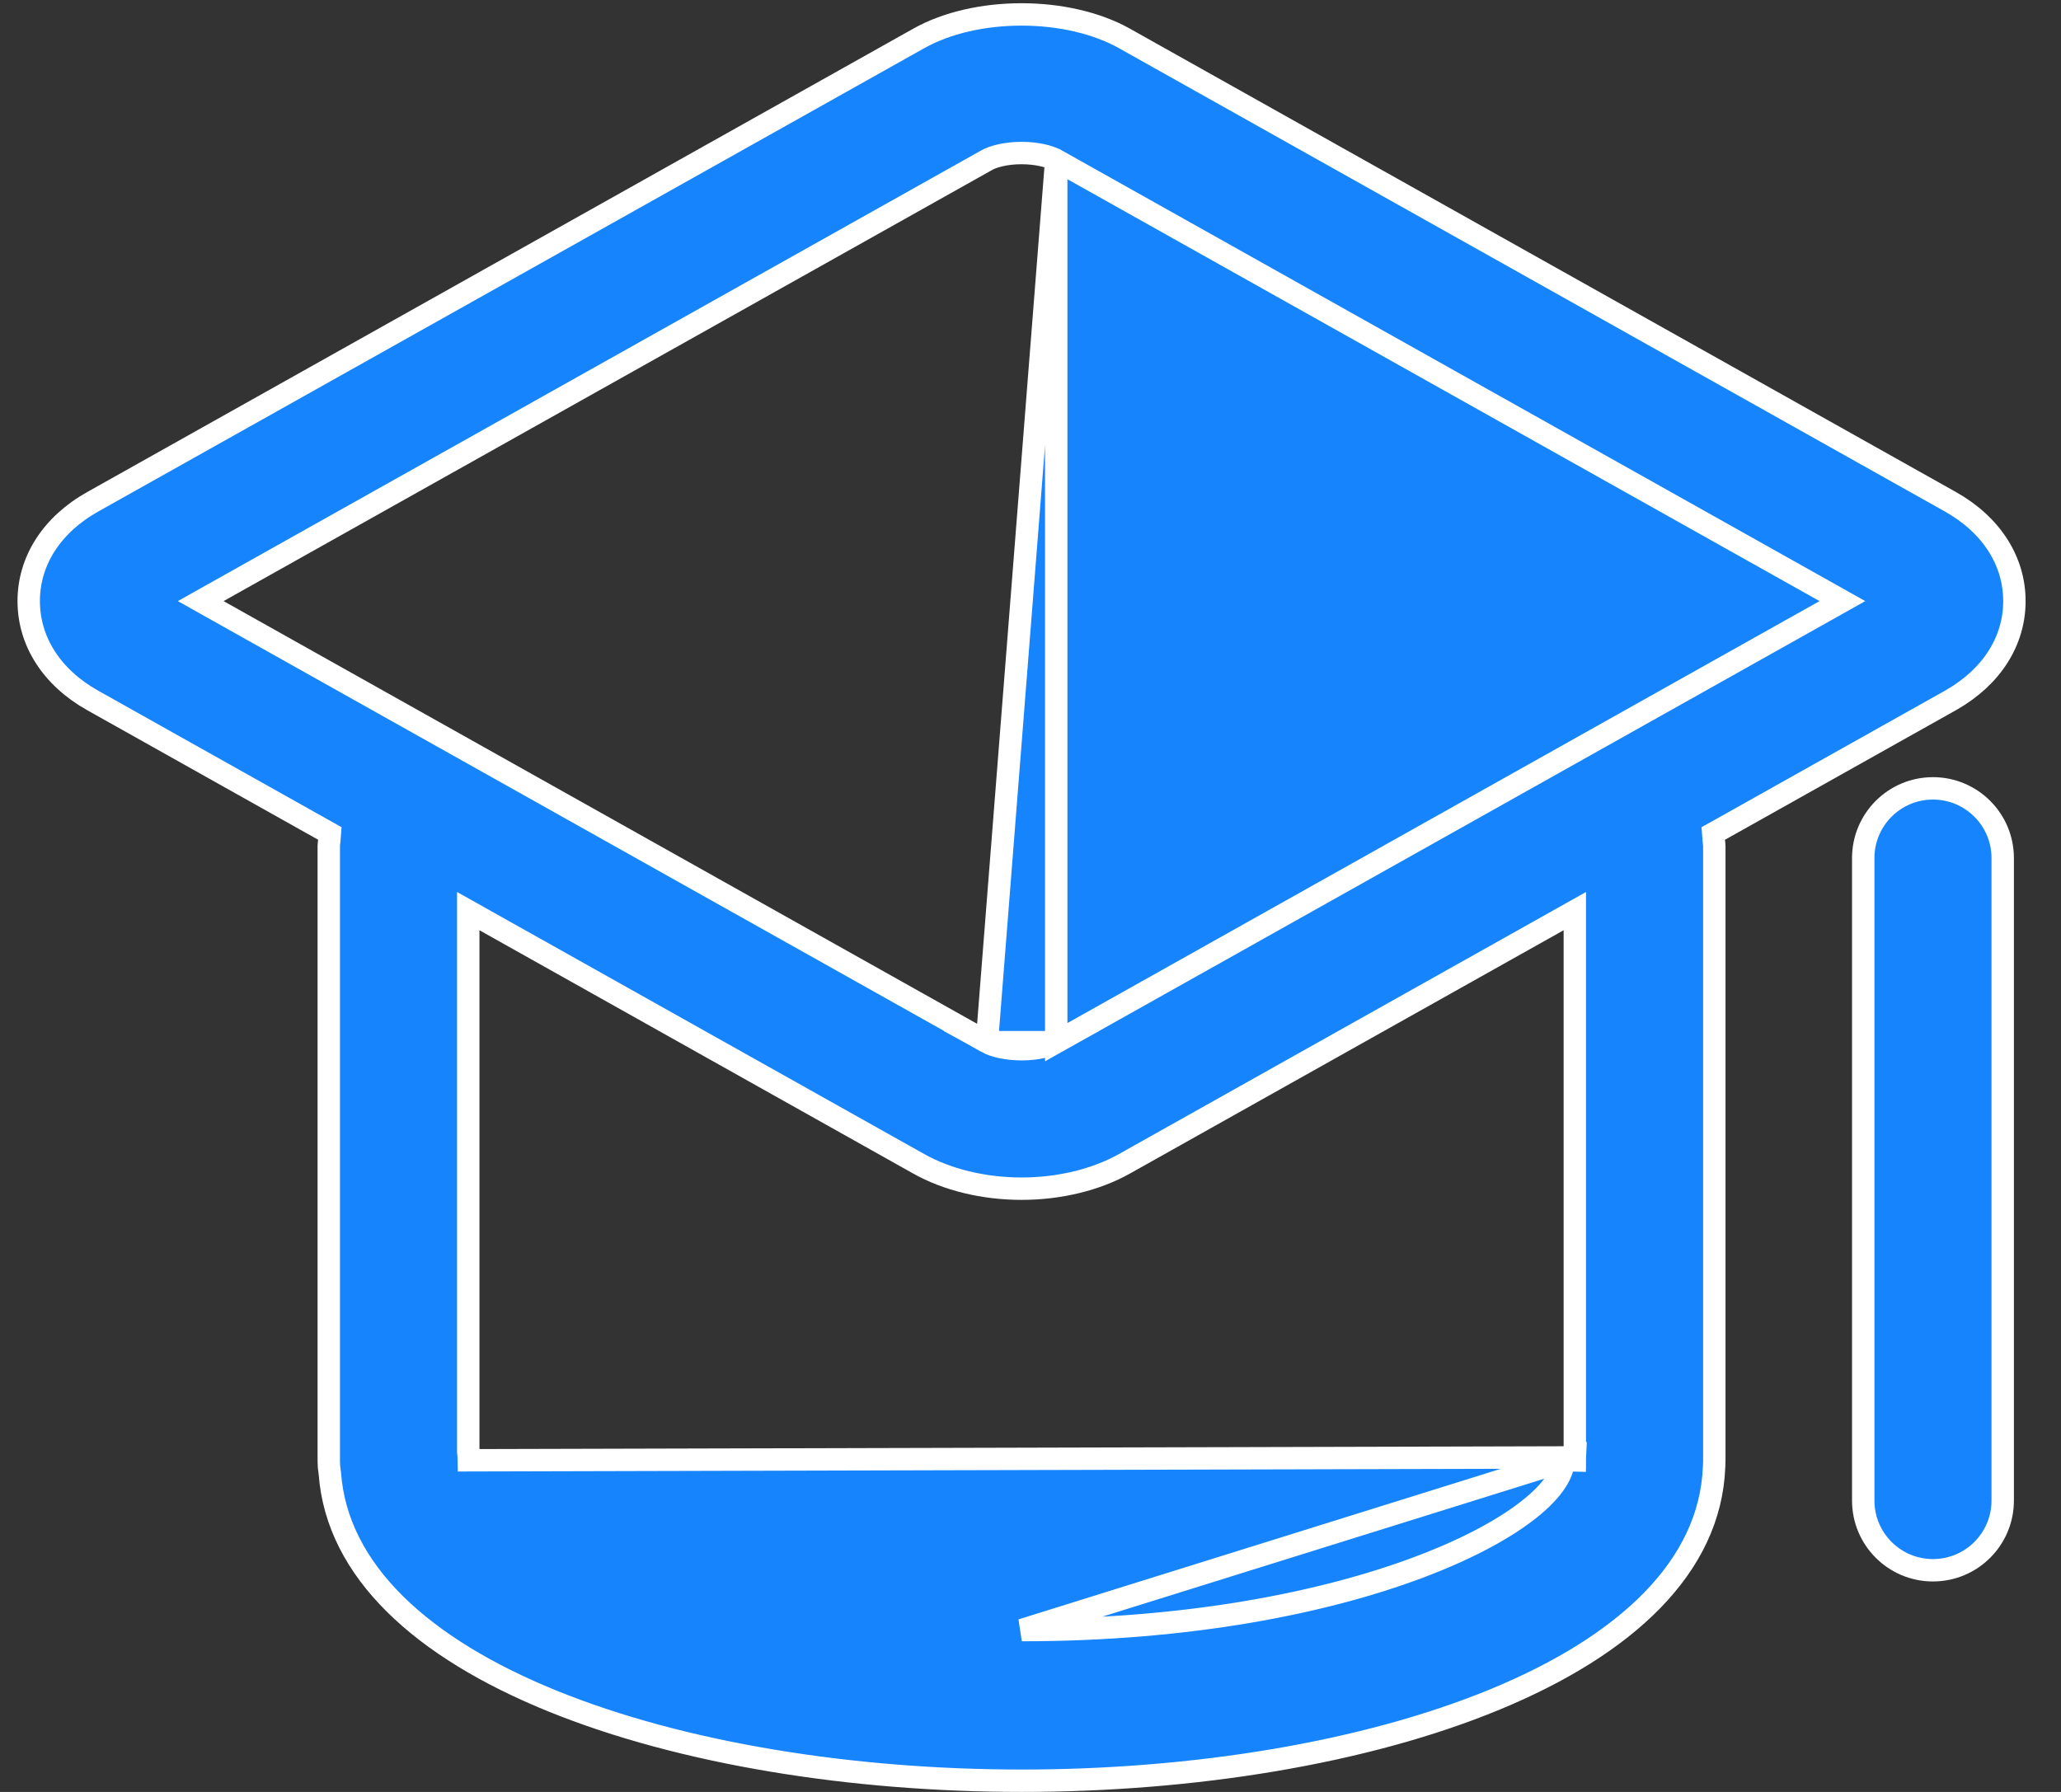 <svg width="46" height="40" viewBox="0 0 46 40" fill="none" xmlns="http://www.w3.org/2000/svg">
<rect x="0" y="0" width="46" height="40" fill="#333333" stroke="none"/>
<g clip-path="url(#clip0_299_4669)">
<path d="M23.574 3.574L23.575 3.574L40.733 13.2L41.121 13.418L40.733 13.636L23.574 23.264L23.574 3.574ZM23.574 3.574C23.412 3.483 23.12 3.416 22.801 3.416C22.431 3.416 22.156 3.501 22.027 3.573C22.027 3.573 22.027 3.573 22.027 3.573L4.868 13.2L4.48 13.418L4.868 13.636L22.027 23.263L22.027 23.264M23.574 3.574L22.027 23.264M22.027 23.264C22.189 23.354 22.48 23.421 22.8 23.421C23.171 23.421 23.445 23.336 23.574 23.264L22.027 23.264ZM35.149 32.533L35.149 32.533C35.148 32.554 35.148 32.574 35.147 32.599C35.147 32.599 35.147 32.6 35.147 32.6L34.897 32.594C34.883 33.931 30.282 36.387 22.806 36.387L35.149 32.533ZM35.149 32.533V32.521V20.765V20.338L34.777 20.547L25.098 25.978C24.465 26.333 23.649 26.534 22.801 26.534C21.953 26.534 21.137 26.334 20.504 25.978L20.504 25.978L10.823 20.547L10.451 20.338V20.765V32.398V32.413L10.453 32.427C10.459 32.483 10.463 32.54 10.464 32.597L35.149 32.533ZM25.099 0.859L25.099 0.859L43.529 11.199C43.529 11.199 43.529 11.199 43.529 11.199C44.455 11.719 44.961 12.531 44.96 13.42C44.96 14.297 44.466 15.099 43.561 15.619L43.528 15.638L38.377 18.528L38.238 18.605L38.25 18.764C38.252 18.791 38.255 18.818 38.258 18.835C38.258 18.839 38.259 18.842 38.259 18.844C38.262 18.864 38.262 18.872 38.262 18.877V32.614C38.262 32.655 38.261 32.696 38.258 32.736L38.258 32.736L38.257 32.745C38.172 34.97 36.297 36.723 33.38 37.93C30.478 39.131 26.633 39.75 22.806 39.75C19.021 39.75 15.218 39.145 12.328 37.97C9.421 36.789 7.524 35.071 7.362 32.893L7.361 32.882L7.359 32.87C7.345 32.787 7.338 32.701 7.338 32.614V18.877C7.338 18.872 7.338 18.864 7.341 18.844C7.341 18.841 7.342 18.838 7.342 18.835C7.345 18.818 7.348 18.79 7.35 18.763L7.362 18.605L7.223 18.527L2.072 15.637L2.072 15.637C1.147 15.119 0.641 14.308 0.641 13.419C0.64 12.53 1.146 11.718 2.073 11.199L2.073 11.199L20.504 0.859L20.504 0.859C21.132 0.505 21.959 0.322 22.799 0.322C23.639 0.322 24.467 0.505 25.099 0.859Z" fill="#1684FC" stroke="white" stroke-width="0.5"/>
<path d="M41.586 19.154C41.586 18.295 42.283 17.598 43.142 17.598C44.002 17.598 44.699 18.295 44.699 19.154V33.496C44.699 34.356 44.002 35.052 43.142 35.052C42.283 35.052 41.586 34.356 41.586 33.496V19.154Z" fill="#1684FC" stroke="white" stroke-width="0.5"/>
</g>
<defs>
<clipPath id="clip0_299_4669">
<rect width="44.992" height="39.928" fill="white" transform="translate(0.391 0.072)"/>
</clipPath>
</defs>
</svg>
